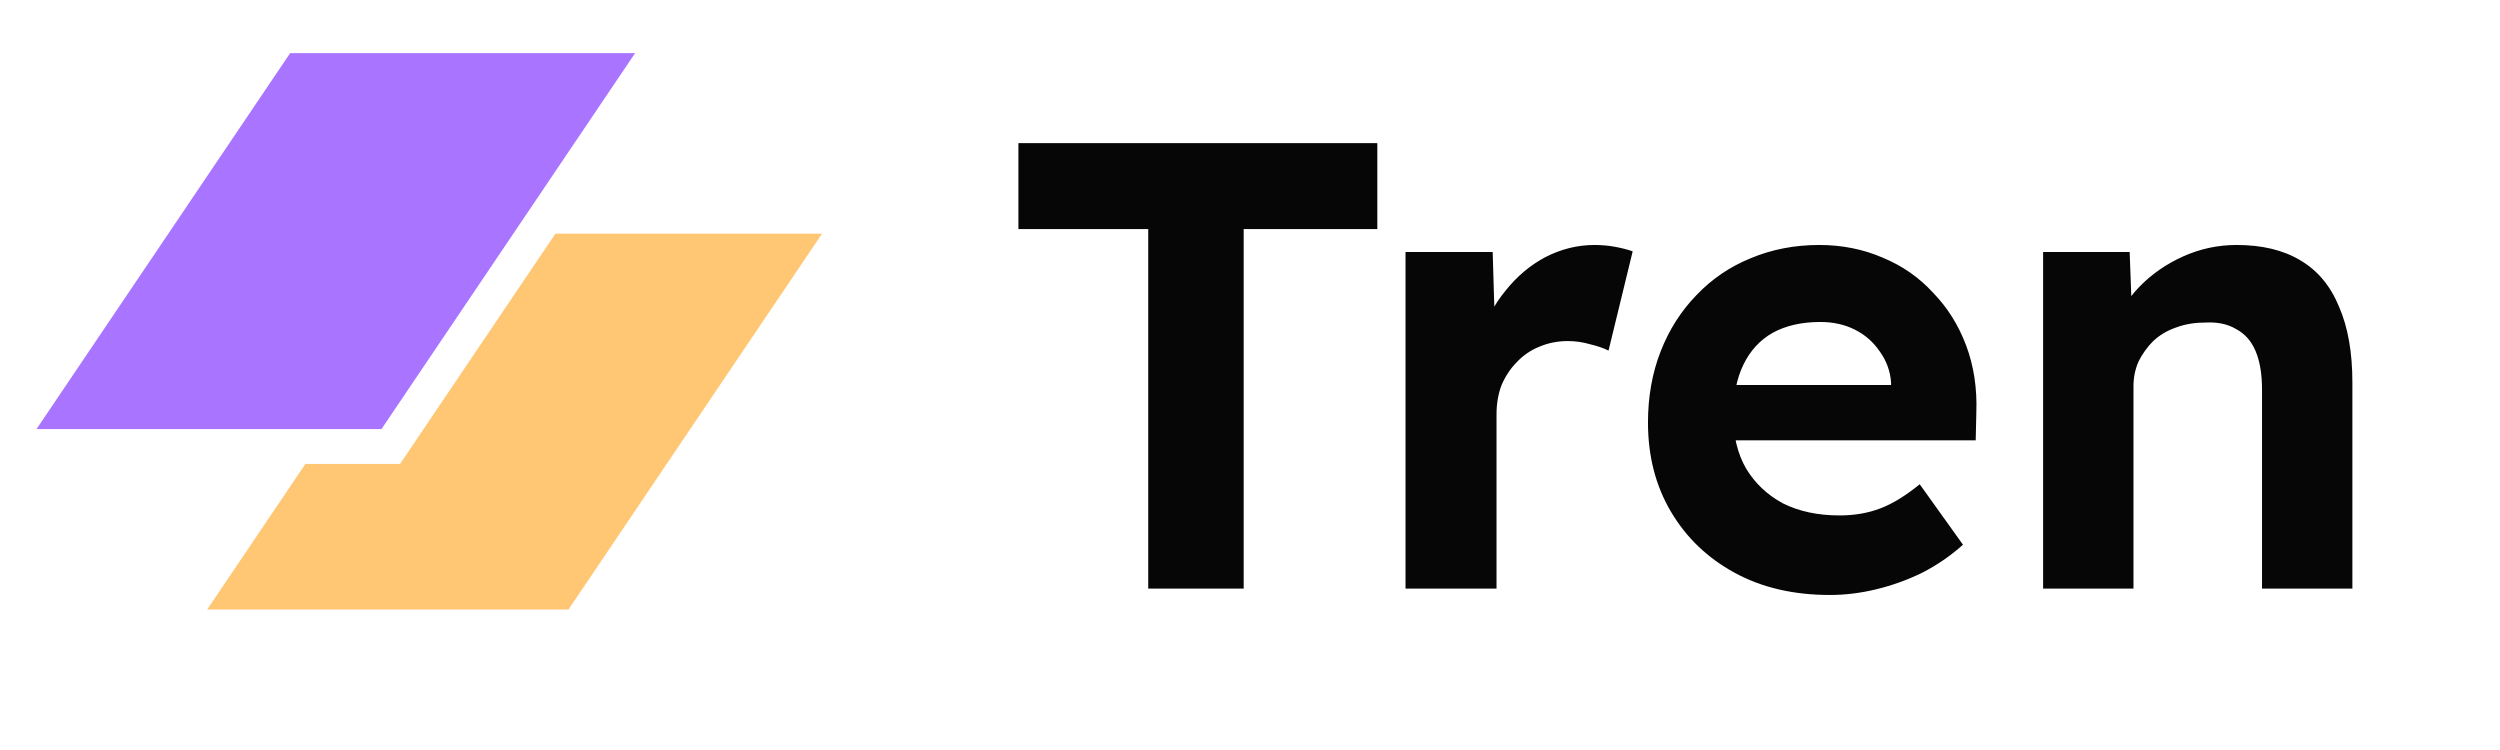 <svg width="110" height="33" viewBox="0 0 110 33" fill="none" xmlns="http://www.w3.org/2000/svg">
<g clip-path="url(#clip0_14889_825)">
<g clip-path="url(#clip1_14889_825)">
<path d="M12.766 2.338H27.945L16.786 18.878H1.607L12.766 2.338Z" fill="#A974FF"/>
<path d="M13.436 20.414L9.114 26.821H25.012L36.172 10.28H24.438L17.601 20.414H13.436Z" fill="#FFC774"/>
</g>
<path d="M50.522 25.899V10.079H44.81V6.299H60.602V10.079H54.722V25.899H50.522ZM61.843 25.899V11.087H65.678L65.819 15.847L65.147 14.867C65.371 14.102 65.734 13.411 66.239 12.795C66.743 12.161 67.331 11.666 68.002 11.311C68.693 10.957 69.412 10.779 70.159 10.779C70.476 10.779 70.784 10.807 71.082 10.863C71.381 10.919 71.633 10.985 71.838 11.059L70.775 15.427C70.55 15.315 70.28 15.222 69.963 15.147C69.645 15.054 69.319 15.007 68.983 15.007C68.534 15.007 68.115 15.091 67.722 15.259C67.349 15.409 67.022 15.633 66.743 15.931C66.463 16.211 66.239 16.547 66.07 16.939C65.921 17.331 65.847 17.761 65.847 18.227V25.899H61.843ZM80.519 26.179C78.914 26.179 77.514 25.853 76.319 25.199C75.124 24.546 74.191 23.65 73.519 22.511C72.847 21.373 72.511 20.066 72.511 18.591C72.511 17.453 72.698 16.407 73.071 15.455C73.444 14.503 73.967 13.682 74.639 12.991C75.311 12.282 76.104 11.741 77.019 11.367C77.952 10.975 78.96 10.779 80.043 10.779C81.051 10.779 81.984 10.966 82.843 11.339C83.702 11.694 84.439 12.207 85.055 12.879C85.69 13.533 86.175 14.307 86.511 15.203C86.847 16.099 86.996 17.079 86.959 18.143L86.931 19.375H75.031L74.387 16.939H83.655L83.207 17.443V16.827C83.17 16.323 83.002 15.866 82.703 15.455C82.423 15.045 82.059 14.727 81.611 14.503C81.163 14.279 80.659 14.167 80.099 14.167C79.278 14.167 78.578 14.326 77.999 14.643C77.439 14.961 77.01 15.427 76.711 16.043C76.412 16.659 76.263 17.406 76.263 18.283C76.263 19.179 76.45 19.954 76.823 20.607C77.215 21.261 77.756 21.774 78.447 22.147C79.156 22.502 79.987 22.679 80.939 22.679C81.592 22.679 82.19 22.577 82.731 22.371C83.272 22.166 83.851 21.811 84.467 21.307L86.371 23.967C85.83 24.453 85.232 24.863 84.579 25.199C83.926 25.517 83.254 25.759 82.563 25.927C81.872 26.095 81.191 26.179 80.519 26.179ZM89.897 25.899V11.087H93.705L93.817 14.111L93.033 14.447C93.239 13.775 93.603 13.169 94.125 12.627C94.666 12.067 95.311 11.619 96.057 11.283C96.804 10.947 97.588 10.779 98.409 10.779C99.529 10.779 100.463 11.003 101.209 11.451C101.975 11.899 102.544 12.581 102.917 13.495C103.309 14.391 103.505 15.502 103.505 16.827V25.899H99.529V17.135C99.529 16.463 99.436 15.903 99.249 15.455C99.062 15.007 98.773 14.681 98.381 14.475C98.008 14.251 97.541 14.158 96.981 14.195C96.533 14.195 96.113 14.27 95.721 14.419C95.348 14.55 95.021 14.746 94.741 15.007C94.48 15.269 94.265 15.567 94.097 15.903C93.948 16.239 93.873 16.603 93.873 16.995V25.899H91.913C91.484 25.899 91.101 25.899 90.765 25.899C90.429 25.899 90.14 25.899 89.897 25.899Z" fill="#060606"/>
</g>
<defs>
<clipPath id="clip0_14889_825">
<rect width="109" height="32" fill="white" transform="translate(0.892 0.899)"/>
</clipPath>
<clipPath id="clip1_14889_825">
<rect width="36" height="28.08" fill="white" transform="translate(0.892 0.899)"/>
</clipPath>
</defs>
</svg>
